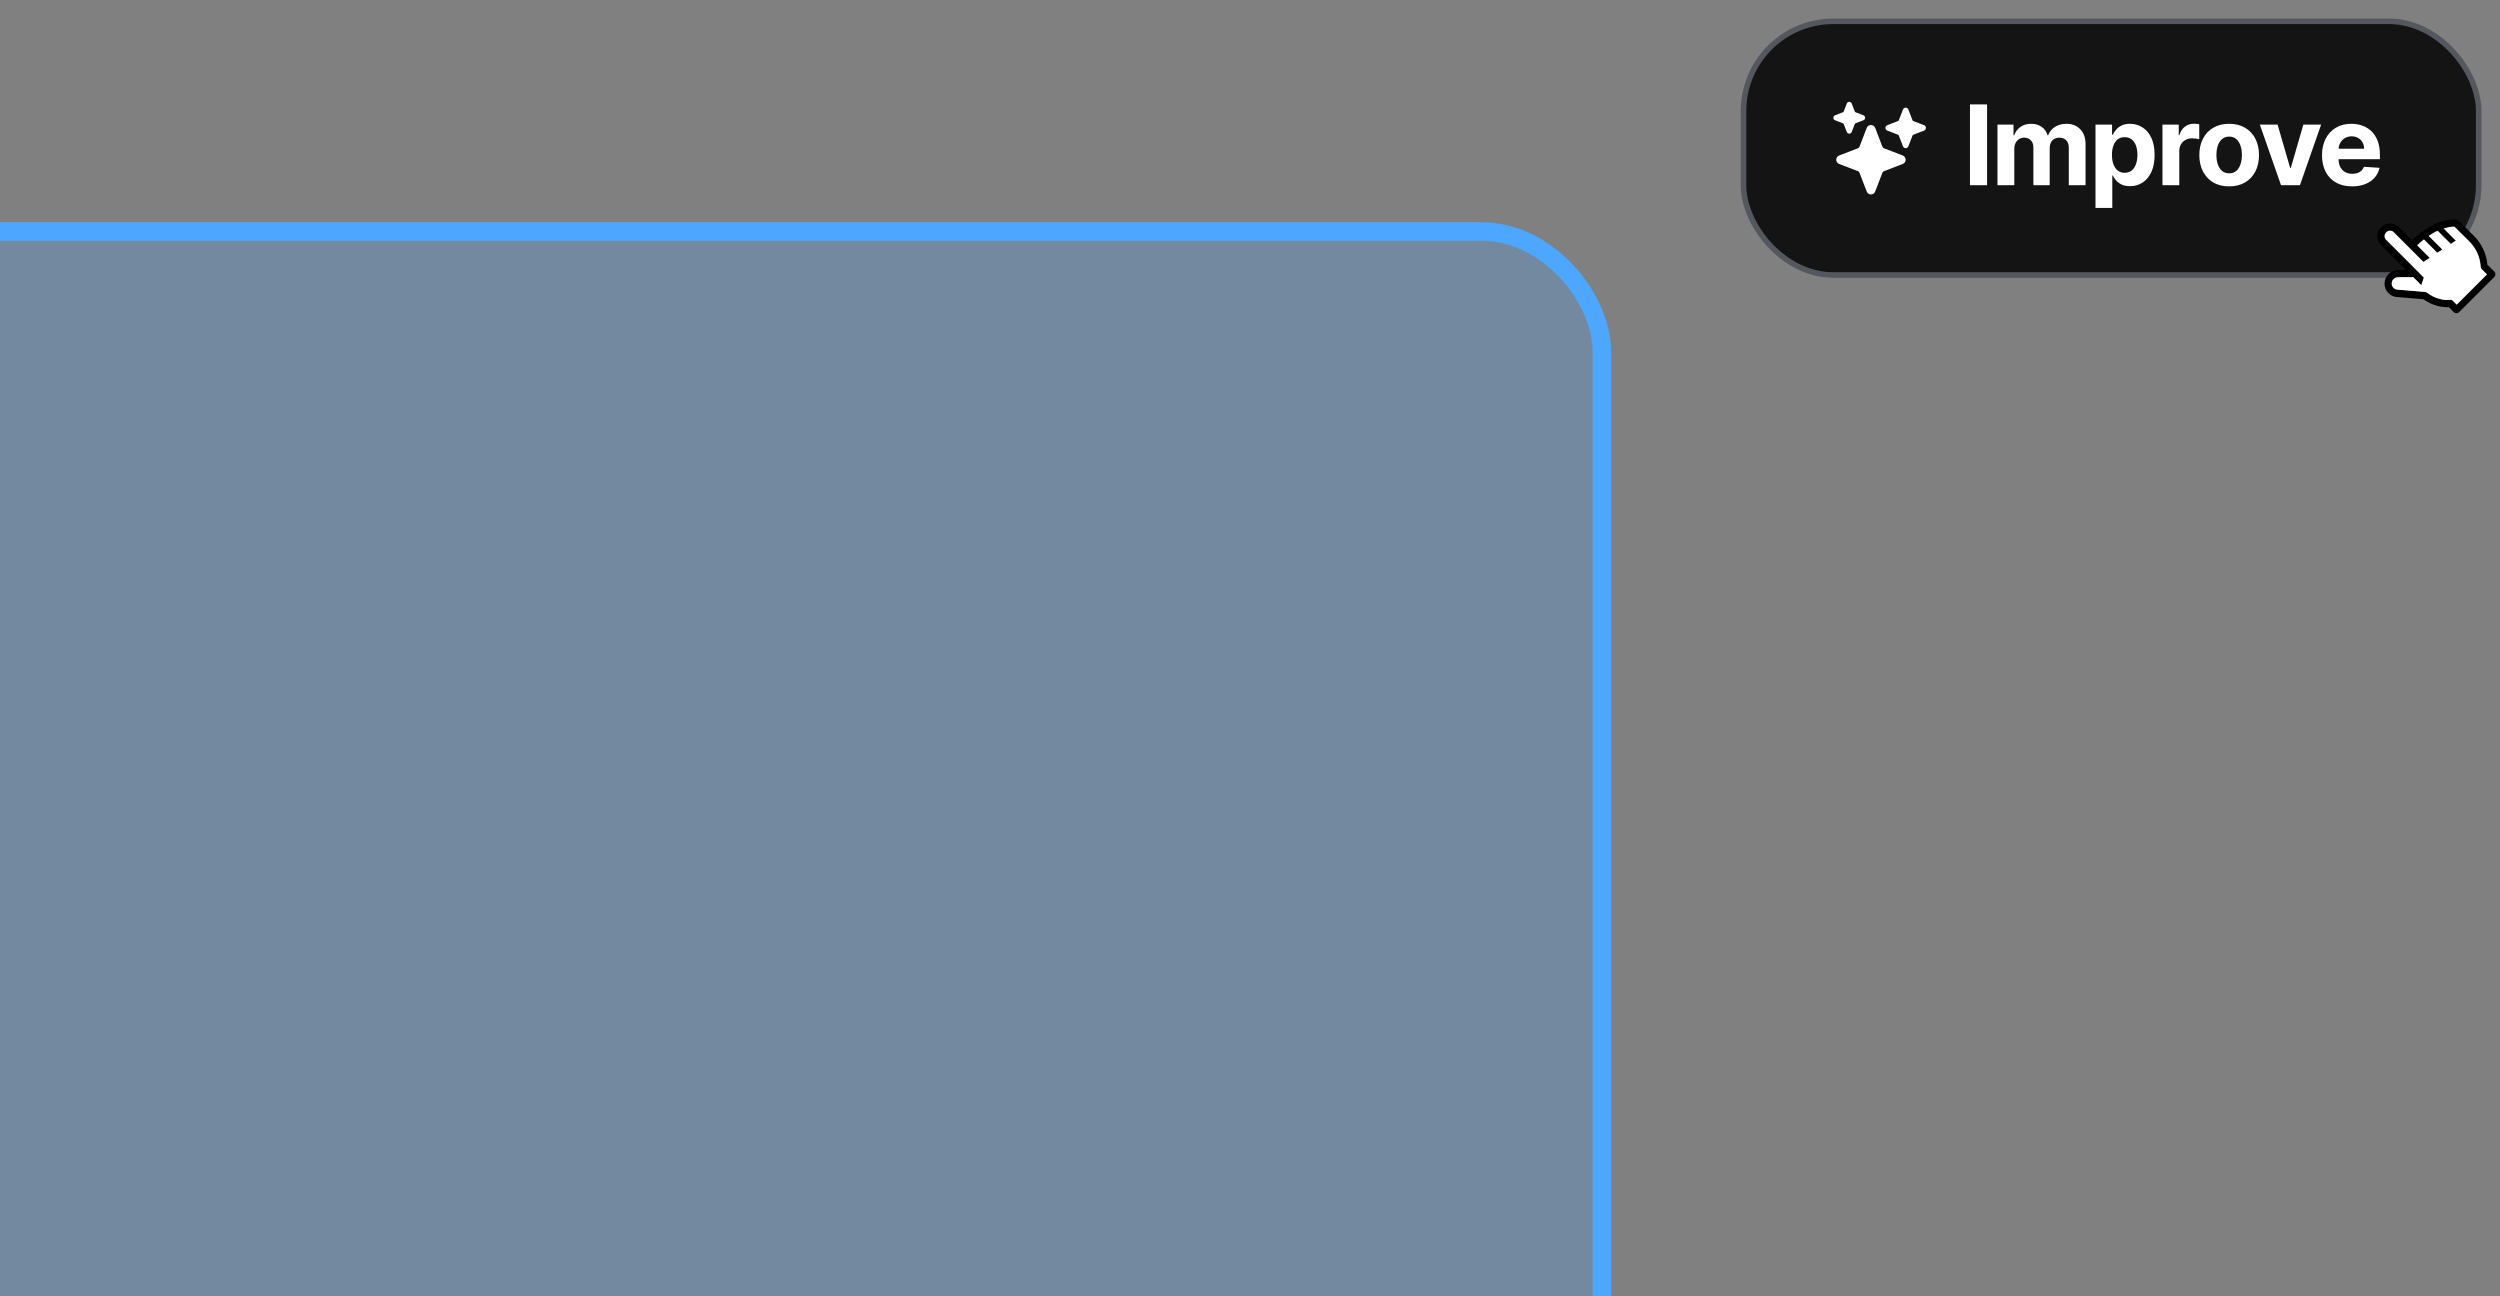 <svg width="135" height="70" viewBox="0 0 135 70" fill="none" xmlns="http://www.w3.org/2000/svg">
<rect x="0" y="0" width="135" height="70" fill="#808080" stroke="none"/>
<g clip-path="url(#clip0_224_70)">
<rect x="-14.5" y="12.5" width="101" height="64" rx="6.5" fill="#4DA6FF" fill-opacity="0.25" stroke="#4DA6FF"/>
<rect x="94.15" y="1.15" width="39.7" height="13.7" rx="4.85" fill="#141414"/>
<rect x="94.15" y="1.15" width="39.7" height="13.7" rx="4.85" stroke="#54585E" stroke-width="0.3"/>
<g clip-path="url(#clip1_224_70)">
<path d="M101.031 10.5C100.982 10.5 100.934 10.485 100.893 10.457C100.852 10.43 100.821 10.39 100.803 10.344L100.414 9.332C100.406 9.312 100.394 9.293 100.379 9.278C100.363 9.262 100.345 9.25 100.324 9.242L99.312 8.853C99.266 8.835 99.227 8.804 99.199 8.763C99.171 8.723 99.156 8.674 99.156 8.625C99.156 8.576 99.171 8.527 99.199 8.487C99.227 8.446 99.266 8.415 99.312 8.397L100.324 8.008C100.345 8 100.363 7.988 100.379 7.973C100.394 7.957 100.406 7.939 100.414 7.918L100.803 6.906C100.821 6.86 100.852 6.821 100.893 6.793C100.934 6.765 100.982 6.75 101.031 6.75C101.081 6.75 101.129 6.765 101.17 6.793C101.21 6.821 101.241 6.86 101.259 6.906L101.648 7.918C101.656 7.938 101.668 7.957 101.684 7.972C101.699 7.988 101.718 8 101.738 8.008L102.744 8.395C102.792 8.413 102.833 8.445 102.862 8.487C102.891 8.529 102.907 8.579 102.906 8.63C102.905 8.679 102.89 8.726 102.862 8.766C102.834 8.805 102.795 8.836 102.75 8.853L101.738 9.242C101.718 9.25 101.699 9.262 101.684 9.277C101.668 9.293 101.656 9.311 101.649 9.332L101.259 10.344C101.242 10.39 101.21 10.43 101.17 10.457C101.129 10.485 101.081 10.5 101.031 10.5ZM99.859 7.219C99.83 7.219 99.802 7.21 99.778 7.194C99.754 7.177 99.736 7.154 99.726 7.127L99.561 6.699C99.557 6.689 99.552 6.681 99.545 6.674C99.538 6.667 99.529 6.661 99.52 6.658L99.092 6.493C99.065 6.483 99.041 6.464 99.025 6.44C99.009 6.417 99 6.388 99 6.359C99 6.33 99.009 6.302 99.025 6.278C99.041 6.254 99.065 6.236 99.092 6.226L99.52 6.061C99.529 6.057 99.538 6.052 99.545 6.045C99.552 6.038 99.557 6.029 99.561 6.02L99.724 5.596C99.733 5.571 99.749 5.549 99.77 5.532C99.791 5.515 99.816 5.505 99.842 5.501C99.874 5.497 99.906 5.504 99.933 5.521C99.96 5.537 99.982 5.562 99.993 5.592L100.158 6.02C100.161 6.029 100.167 6.038 100.174 6.045C100.181 6.052 100.189 6.057 100.199 6.061L100.627 6.226C100.654 6.236 100.677 6.254 100.694 6.278C100.71 6.302 100.719 6.33 100.719 6.359C100.719 6.388 100.71 6.417 100.694 6.44C100.677 6.464 100.654 6.483 100.627 6.493L100.199 6.658C100.189 6.661 100.181 6.667 100.174 6.674C100.167 6.681 100.161 6.689 100.158 6.699L99.993 7.127C99.983 7.154 99.964 7.177 99.94 7.194C99.917 7.21 99.888 7.219 99.859 7.219ZM102.906 8C102.875 8 102.844 7.99 102.818 7.973C102.792 7.955 102.772 7.929 102.76 7.9L102.537 7.32C102.533 7.31 102.527 7.301 102.52 7.293C102.512 7.285 102.503 7.279 102.492 7.275L101.913 7.052C101.883 7.041 101.858 7.021 101.84 6.995C101.822 6.969 101.813 6.938 101.813 6.906C101.813 6.875 101.822 6.844 101.84 6.818C101.858 6.792 101.883 6.772 101.913 6.76L102.492 6.537C102.503 6.533 102.512 6.527 102.52 6.52C102.527 6.512 102.533 6.503 102.537 6.492L102.759 5.917C102.769 5.89 102.786 5.866 102.809 5.847C102.831 5.829 102.859 5.818 102.887 5.814C102.922 5.809 102.957 5.817 102.987 5.835C103.017 5.853 103.04 5.88 103.052 5.913L103.275 6.492C103.279 6.503 103.285 6.512 103.293 6.52C103.301 6.527 103.31 6.533 103.32 6.537L103.9 6.76C103.929 6.772 103.955 6.792 103.972 6.818C103.99 6.844 104 6.875 104 6.906C104 6.938 103.99 6.969 103.972 6.995C103.955 7.021 103.929 7.041 103.9 7.052L103.32 7.275C103.31 7.279 103.301 7.285 103.293 7.293C103.285 7.301 103.279 7.31 103.275 7.32L103.052 7.9C103.041 7.929 103.021 7.955 102.995 7.973C102.969 7.99 102.938 8 102.906 8Z" fill="white"/>
</g>
<path d="M107.302 5.636V10H106.379V5.636H107.302ZM107.864 10V6.727H108.729V7.305H108.767C108.835 7.113 108.949 6.962 109.108 6.851C109.267 6.74 109.458 6.685 109.679 6.685C109.904 6.685 110.095 6.741 110.252 6.853C110.41 6.964 110.515 7.114 110.568 7.305H110.602C110.669 7.117 110.789 6.967 110.964 6.855C111.14 6.741 111.348 6.685 111.588 6.685C111.894 6.685 112.142 6.782 112.332 6.977C112.524 7.17 112.62 7.444 112.62 7.799V10H111.714V7.978C111.714 7.796 111.666 7.66 111.569 7.569C111.473 7.478 111.352 7.433 111.207 7.433C111.042 7.433 110.914 7.485 110.821 7.59C110.729 7.694 110.683 7.831 110.683 8.001V10H109.803V7.959C109.803 7.798 109.757 7.67 109.664 7.575C109.573 7.48 109.453 7.433 109.304 7.433C109.203 7.433 109.112 7.458 109.031 7.509C108.952 7.559 108.889 7.629 108.842 7.72C108.795 7.81 108.772 7.915 108.772 8.036V10H107.864ZM113.157 11.227V6.727H114.051V7.277H114.092C114.132 7.189 114.189 7.099 114.264 7.009C114.341 6.916 114.441 6.839 114.563 6.778C114.686 6.716 114.84 6.685 115.023 6.685C115.262 6.685 115.482 6.747 115.684 6.872C115.885 6.996 116.046 7.183 116.167 7.433C116.288 7.681 116.348 7.993 116.348 8.368C116.348 8.733 116.289 9.041 116.171 9.293C116.055 9.543 115.896 9.732 115.694 9.862C115.494 9.989 115.269 10.053 115.021 10.053C114.845 10.053 114.695 10.024 114.571 9.966C114.449 9.908 114.349 9.835 114.271 9.746C114.193 9.657 114.133 9.567 114.092 9.476H114.064V11.227H113.157ZM114.045 8.364C114.045 8.558 114.072 8.728 114.126 8.873C114.18 9.018 114.258 9.131 114.36 9.212C114.463 9.291 114.587 9.331 114.733 9.331C114.881 9.331 115.006 9.29 115.108 9.21C115.21 9.127 115.288 9.013 115.34 8.869C115.394 8.722 115.421 8.554 115.421 8.364C115.421 8.175 115.395 8.009 115.343 7.865C115.29 7.722 115.213 7.609 115.11 7.528C115.008 7.447 114.882 7.407 114.733 7.407C114.585 7.407 114.46 7.446 114.358 7.524C114.257 7.602 114.18 7.713 114.126 7.857C114.072 8 114.045 8.169 114.045 8.364ZM116.773 10V6.727H117.653V7.298H117.687C117.747 7.095 117.847 6.942 117.988 6.838C118.129 6.733 118.29 6.68 118.474 6.68C118.519 6.68 118.568 6.683 118.621 6.689C118.673 6.695 118.719 6.702 118.759 6.712V7.518C118.717 7.505 118.658 7.494 118.582 7.484C118.507 7.474 118.438 7.469 118.376 7.469C118.242 7.469 118.123 7.498 118.018 7.556C117.914 7.613 117.832 7.692 117.771 7.795C117.711 7.897 117.681 8.015 117.681 8.148V10H116.773ZM120.375 10.064C120.044 10.064 119.758 9.994 119.516 9.853C119.276 9.711 119.091 9.513 118.96 9.261C118.829 9.006 118.764 8.712 118.764 8.376C118.764 8.038 118.829 7.743 118.96 7.49C119.091 7.236 119.276 7.038 119.516 6.898C119.758 6.756 120.044 6.685 120.375 6.685C120.706 6.685 120.991 6.756 121.231 6.898C121.473 7.038 121.659 7.236 121.79 7.49C121.92 7.743 121.986 8.038 121.986 8.376C121.986 8.712 121.92 9.006 121.79 9.261C121.659 9.513 121.473 9.711 121.231 9.853C120.991 9.994 120.706 10.064 120.375 10.064ZM120.379 9.361C120.53 9.361 120.655 9.318 120.756 9.233C120.857 9.146 120.933 9.028 120.984 8.879C121.037 8.73 121.063 8.56 121.063 8.37C121.063 8.18 121.037 8.01 120.984 7.861C120.933 7.712 120.857 7.594 120.756 7.507C120.655 7.42 120.53 7.377 120.379 7.377C120.227 7.377 120.099 7.42 119.996 7.507C119.893 7.594 119.816 7.712 119.763 7.861C119.712 8.01 119.687 8.18 119.687 8.37C119.687 8.56 119.712 8.73 119.763 8.879C119.816 9.028 119.893 9.146 119.996 9.233C120.099 9.318 120.227 9.361 120.379 9.361ZM125.341 6.727L124.197 10H123.175L122.03 6.727H122.989L123.669 9.069H123.703L124.381 6.727H125.341ZM127.012 10.064C126.675 10.064 126.386 9.996 126.143 9.859C125.901 9.722 125.715 9.527 125.584 9.276C125.454 9.023 125.388 8.724 125.388 8.379C125.388 8.042 125.454 7.746 125.584 7.492C125.715 7.238 125.899 7.04 126.136 6.898C126.375 6.756 126.655 6.685 126.976 6.685C127.192 6.685 127.393 6.719 127.579 6.789C127.766 6.857 127.93 6.96 128.069 7.098C128.209 7.236 128.319 7.409 128.397 7.618C128.475 7.825 128.514 8.068 128.514 8.347V8.596H125.751V8.033H127.66C127.66 7.903 127.631 7.787 127.574 7.686C127.518 7.585 127.439 7.506 127.338 7.45C127.239 7.391 127.123 7.362 126.991 7.362C126.853 7.362 126.731 7.394 126.624 7.458C126.519 7.521 126.437 7.605 126.377 7.712C126.317 7.817 126.287 7.934 126.285 8.063V8.598C126.285 8.76 126.315 8.9 126.375 9.018C126.436 9.136 126.522 9.227 126.633 9.29C126.744 9.354 126.875 9.386 127.027 9.386C127.128 9.386 127.22 9.372 127.304 9.344C127.388 9.315 127.459 9.273 127.519 9.216C127.579 9.159 127.624 9.089 127.655 9.007L128.495 9.062C128.452 9.264 128.365 9.44 128.233 9.591C128.102 9.74 127.933 9.857 127.726 9.94C127.52 10.023 127.282 10.064 127.012 10.064Z" fill="white"/>
<path d="M132.633 11.851C132.112 11.843 131.6 11.989 131.161 12.27C130.83 12.468 130.523 12.703 130.246 12.97L129.516 12.241C129.388 12.121 129.218 12.058 129.043 12.063C128.868 12.069 128.703 12.144 128.583 12.271C128.456 12.391 128.381 12.557 128.375 12.731C128.37 12.906 128.433 13.076 128.553 13.204L129.929 14.581L129.491 14.583C129.299 14.585 129.115 14.662 128.98 14.798C128.844 14.934 128.767 15.118 128.765 15.31C128.763 15.405 128.781 15.5 128.816 15.589C128.852 15.678 128.905 15.758 128.973 15.826C129.101 15.96 129.277 16.037 129.462 16.041L130.863 16.159C131.089 16.322 131.342 16.442 131.611 16.513C131.814 16.571 132.025 16.596 132.236 16.587L132.5 16.851C132.537 16.89 132.588 16.912 132.641 16.914C132.694 16.916 132.746 16.898 132.786 16.862L134.701 14.948C134.736 14.908 134.754 14.856 134.752 14.803C134.75 14.749 134.728 14.699 134.69 14.662L134.318 14.29C134.266 13.698 134.005 13.143 133.58 12.727L132.754 11.901C132.721 11.871 132.678 11.853 132.633 11.851ZM133.312 13.009C133.687 13.366 133.915 13.85 133.953 14.366C133.948 14.421 133.963 14.476 133.997 14.52L134.295 14.817L132.662 16.45L132.459 16.246C132.436 16.223 132.408 16.206 132.378 16.197C132.347 16.188 132.315 16.186 132.284 16.192C132.096 16.211 131.907 16.192 131.726 16.136C131.49 16.075 131.269 15.966 131.077 15.816C131.046 15.788 131.006 15.771 130.964 15.767L129.486 15.643C129.442 15.643 129.399 15.635 129.358 15.618C129.318 15.602 129.281 15.577 129.25 15.546C129.219 15.515 129.194 15.478 129.178 15.438C129.161 15.397 129.153 15.354 129.153 15.31C129.153 15.22 129.19 15.134 129.253 15.07C129.317 15.007 129.403 14.971 129.493 14.97L130.318 14.97L130.751 15.402L130.888 14.989L128.828 12.929C128.783 12.874 128.76 12.803 128.766 12.732C128.772 12.66 128.805 12.594 128.858 12.546C128.906 12.493 128.972 12.46 129.043 12.454C129.115 12.448 129.186 12.471 129.241 12.516L130.865 14.14L131.199 13.924L130.522 13.247C130.64 13.134 130.764 13.027 130.892 12.926L131.612 13.646L131.881 13.474L131.144 12.738C131.212 12.692 131.282 12.647 131.356 12.603C131.446 12.55 131.539 12.502 131.634 12.46L132.343 13.168L132.611 12.996L131.955 12.34C132.143 12.278 132.339 12.242 132.537 12.234L133.312 13.009Z" fill="black"/>
<path d="M133.312 13.009C133.687 13.366 133.915 13.85 133.953 14.366C133.948 14.421 133.963 14.476 133.997 14.52L134.295 14.817L132.662 16.45L132.459 16.246C132.436 16.223 132.408 16.206 132.378 16.197C132.347 16.188 132.315 16.186 132.284 16.192C132.096 16.211 131.907 16.192 131.726 16.136C131.49 16.075 131.269 15.966 131.077 15.816C131.046 15.788 131.006 15.771 130.964 15.767L129.486 15.643C129.442 15.643 129.399 15.635 129.358 15.618C129.318 15.602 129.281 15.577 129.25 15.546C129.219 15.515 129.194 15.478 129.178 15.438C129.161 15.397 129.153 15.354 129.153 15.31C129.153 15.22 129.19 15.134 129.253 15.07C129.317 15.007 129.403 14.971 129.493 14.97L130.318 14.97L130.751 15.402L130.888 14.989L128.828 12.929C128.783 12.874 128.76 12.803 128.766 12.732C128.772 12.66 128.805 12.594 128.858 12.546C128.906 12.493 128.972 12.46 129.043 12.454C129.115 12.448 129.186 12.471 129.241 12.516L130.865 14.14L131.199 13.924L130.522 13.247C130.64 13.134 130.764 13.027 130.892 12.926L131.612 13.646L131.881 13.474L131.144 12.738C131.212 12.692 131.282 12.647 131.356 12.603C131.446 12.55 131.539 12.502 131.634 12.46L132.343 13.168L132.611 12.996L131.955 12.34C132.143 12.278 132.339 12.242 132.537 12.234L133.312 13.009Z" fill="white"/>
</g>
<defs>
<clipPath id="clip0_224_70">
<rect width="135" height="70" fill="white"/>
</clipPath>
<clipPath id="clip1_224_70">
<rect width="5" height="5" fill="white" transform="translate(99 5.5)"/>
</clipPath>
</defs>
</svg>
